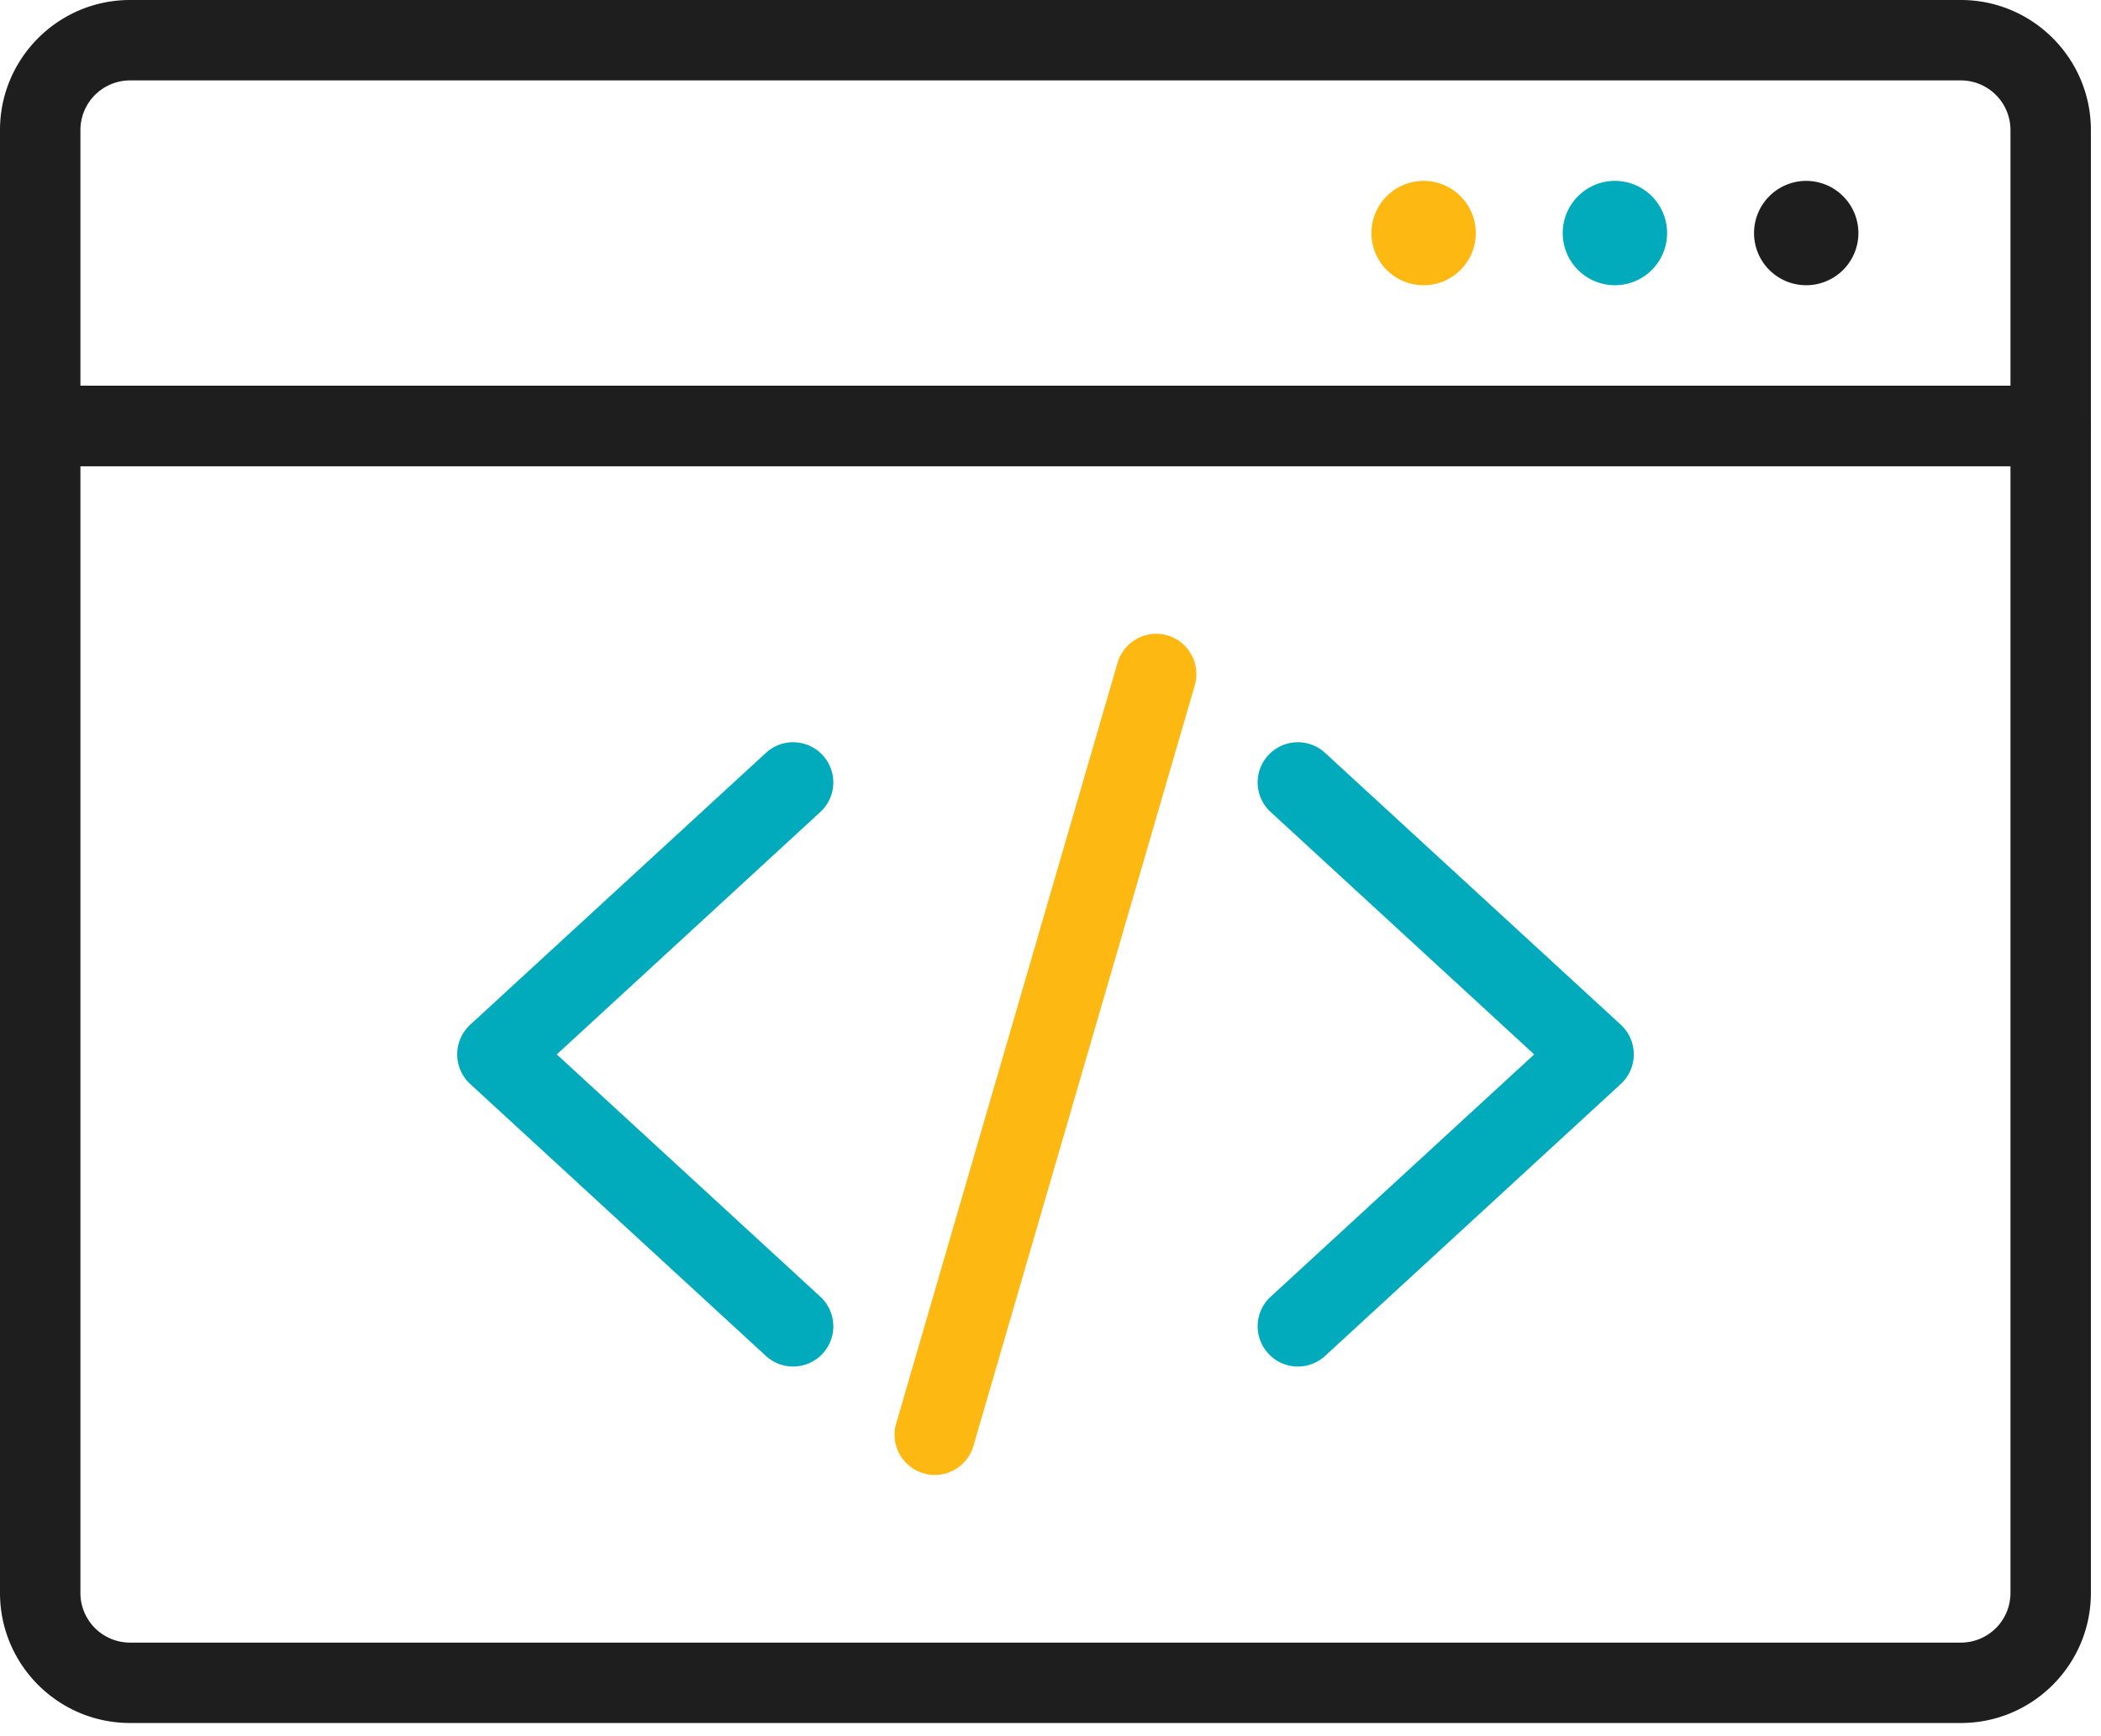 <svg viewBox="0 0 144 119" xmlns="http://www.w3.org/2000/svg" xml:space="preserve" style="fill-rule:evenodd;clip-rule:evenodd;stroke-linejoin:round;stroke-miterlimit:2"><path d="M5.512 31.951v77.246a3.401 3.401 0 0 0 3.401 3.402H134.4a3.4 3.4 0 0 0 3.395-3.402V31.951H5.512ZM134.4 118.11H8.913c-4.917 0-8.913-3.995-8.913-8.913V29.199a2.76 2.76 0 0 1 2.759-2.759h137.796a2.755 2.755 0 0 1 2.752 2.759v79.998c0 4.918-3.996 8.913-8.907 8.913Z" style="fill:#1e1e1e;fill-rule:nonzero"/><path d="M5.512 26.44h132.283V8.913a3.404 3.404 0 0 0-3.395-3.401H8.913a3.405 3.405 0 0 0-3.401 3.401V26.44Zm135.043 5.511H2.759A2.754 2.754 0 0 1 0 29.199V8.913C0 4.003 3.996 0 8.913 0H134.4c4.911 0 8.907 4.003 8.907 8.913v20.286a2.749 2.749 0 0 1-2.752 2.752Z" style="fill:#1e1e1e;fill-rule:nonzero"/><path d="M101.15 15.976c0 1.977-1.6 3.576-3.577 3.576a3.574 3.574 0 0 1-3.577-3.576 3.58 3.58 0 0 1 3.577-3.577 3.58 3.58 0 0 1 3.577 3.577Z" style="fill:#fdb812;fill-rule:nonzero"/><path d="M114.261 15.976a3.573 3.573 0 0 1-3.576 3.576 3.574 3.574 0 0 1-3.577-3.576 3.58 3.58 0 0 1 3.577-3.577 3.579 3.579 0 0 1 3.576 3.577Z" style="fill:#01abbc;fill-rule:nonzero"/><path d="M127.373 15.976a3.579 3.579 0 0 1-3.577 3.576 3.574 3.574 0 0 1-3.576-3.576 3.58 3.58 0 0 1 3.576-3.577 3.584 3.584 0 0 1 3.577 3.577Z" style="fill:#1e1e1e;fill-rule:nonzero"/><path d="M64.071 101.108c-.259 0-.517-.035-.769-.112a2.753 2.753 0 0 1-1.879-3.416l15.173-52.147a2.768 2.768 0 0 1 3.416-1.879 2.765 2.765 0 0 1 1.879 3.416L66.718 99.117a2.764 2.764 0 0 1-2.647 1.991Z" style="fill:#fdb812;fill-rule:nonzero"/><path d="M88.953 93.675a2.73 2.73 0 0 1-2.026-.894 2.75 2.75 0 0 1 .161-3.891l18.064-16.611L87.088 55.66a2.75 2.75 0 0 1-.161-3.891 2.752 2.752 0 0 1 3.891-.16l20.272 18.637a2.763 2.763 0 0 1 0 4.058L90.818 92.949a2.763 2.763 0 0 1-1.865.726Zm-34.599 0a2.746 2.746 0 0 1-1.858-.726L32.224 74.304a2.763 2.763 0 0 1 0-4.058l20.272-18.637a2.752 2.752 0 0 1 3.891.16 2.757 2.757 0 0 1-.161 3.891L38.162 72.279 56.226 88.89a2.757 2.757 0 0 1-1.872 4.785Z" style="fill:#01abbc;fill-rule:nonzero"/></svg>